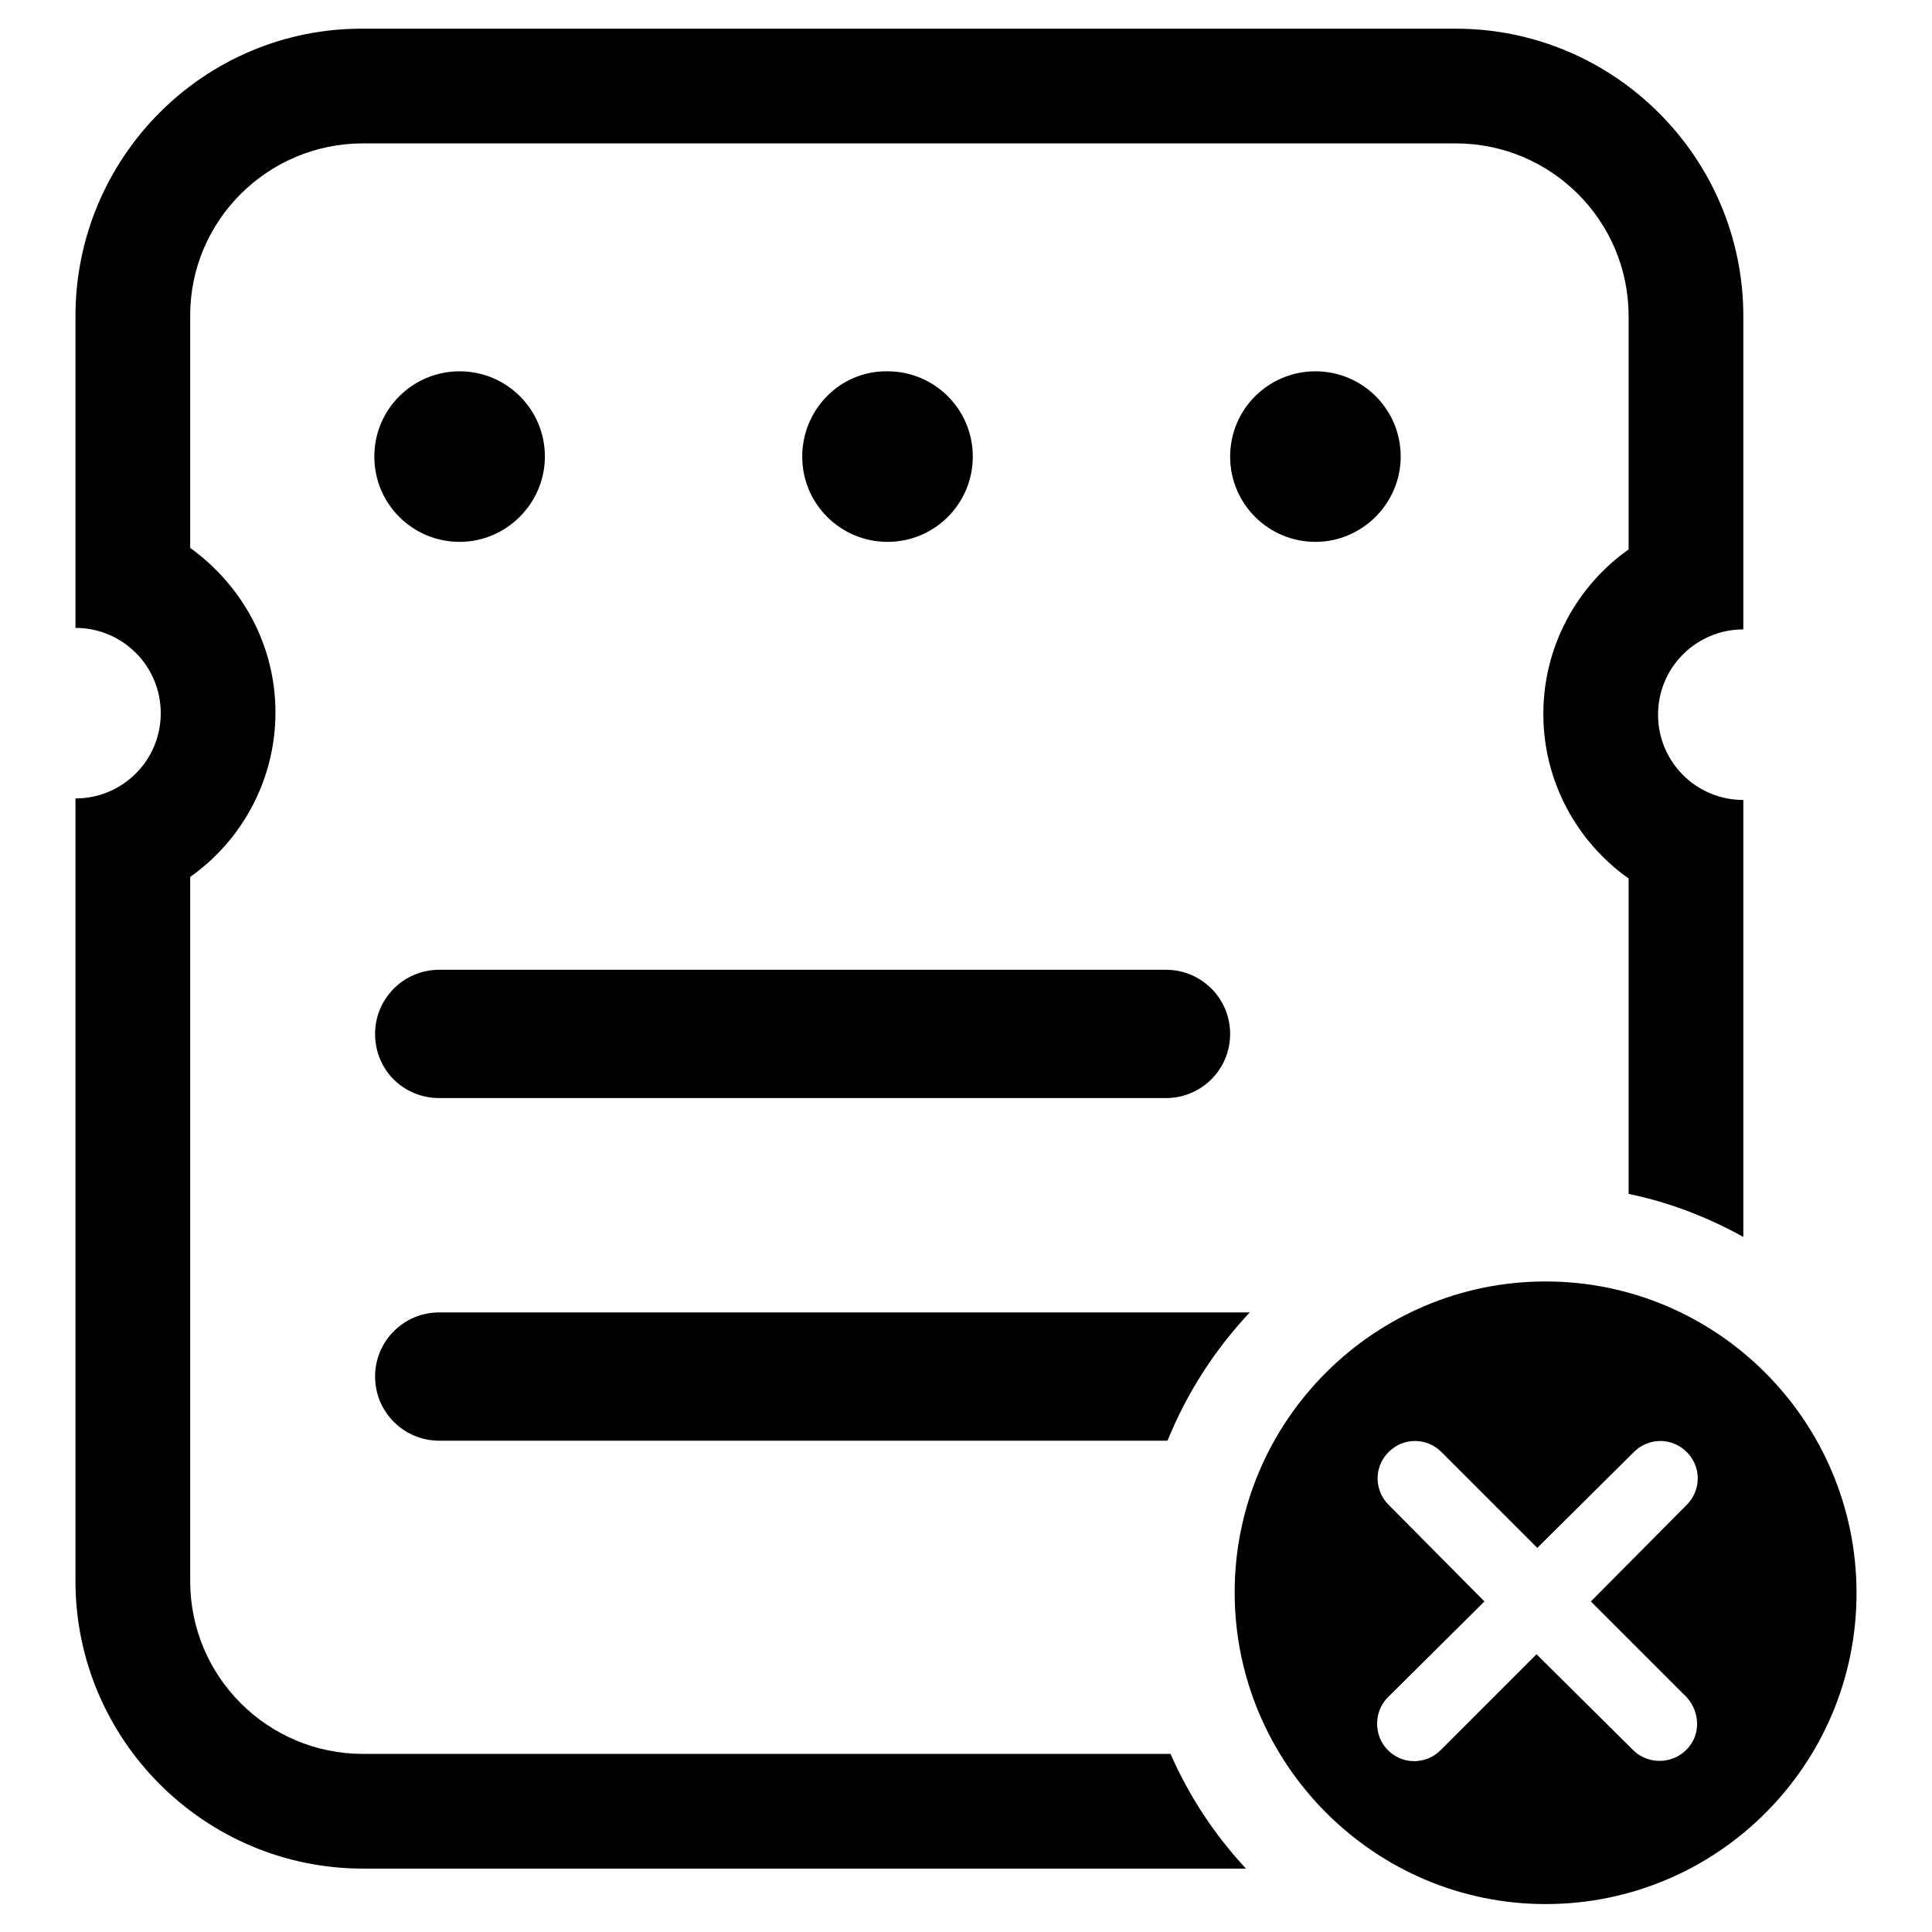 <?xml version="1.0" encoding="utf-8"?>
<!-- Svg Vector Icons : http://www.onlinewebfonts.com/icon -->
<!DOCTYPE svg PUBLIC "-//W3C//DTD SVG 1.1//EN" "http://www.w3.org/Graphics/SVG/1.1/DTD/svg11.dtd">
<svg version="1.1" xmlns="http://www.w3.org/2000/svg" xmlns:xlink="http://www.w3.org/1999/xlink" x="0px" y="0px" viewBox="0 0 256 256" enable-background="new 0 0 256 256" xml:space="preserve">
<g><g><path fill="#000000" d="M58.2,173.9c-4.7,0-8.5,3.8-8.5,8.5c0,4.7,3.8,8.5,8.5,8.5h96.5c2.6-6.4,6.3-12.1,10.9-17H58.2z"/><path fill="#000000" d="M155.1,232.4h-107c-12.6,0-22.9-10.2-22.9-22.9v-93.3c6.8-4.8,11.3-12.8,11.3-21.8c0-9-4.5-16.9-11.3-21.8V41.8C25.2,29.2,35.5,19,48.1,19h144.8c12.6,0,22.9,10.2,22.9,22.9v30.9c-6.8,4.8-11.3,12.8-11.3,21.8c0,9,4.5,17,11.3,21.8v41.8c5.4,1.1,10.5,3.1,15.2,5.7v-57.9c-6.3,0-11.3-5.1-11.3-11.3c0-6.3,5.1-11.3,11.3-11.3V41.9c0-21-17.1-38.1-38.1-38.1H48.1C27.1,3.7,10,20.8,10,41.9v41.3c6.3,0,11.3,5.1,11.3,11.3c0,6.3-5.1,11.3-11.3,11.3v103.7c0,21,17.1,38.1,38.1,38.1h117C161,243.2,157.6,238.1,155.1,232.4z"/><path fill="#000000" d="M58.2,145.5h96.3c4.7,0,8.5-3.8,8.5-8.5c0-4.7-3.8-8.5-8.5-8.5H58.2c-4.7,0-8.5,3.8-8.5,8.5C49.7,141.8,53.5,145.5,58.2,145.5z"/><path fill="#000000" d="M49.6,60.5c0,6.3,5.1,11.3,11.3,11.3s11.3-5.1,11.3-11.3c0-6.3-5.1-11.3-11.3-11.3S49.6,54.2,49.6,60.5z"/><path fill="#000000" d="M163,60.5c0,6.3,5.1,11.3,11.3,11.3s11.3-5.1,11.3-11.3c0-6.3-5.1-11.3-11.3-11.3S163,54.2,163,60.5z"/><path fill="#000000" d="M106.3,60.5c0,6.3,5.1,11.3,11.3,11.3c6.3,0,11.3-5.1,11.3-11.3c0-6.3-5.1-11.3-11.3-11.3C111.4,49.1,106.3,54.2,106.3,60.5z"/><path fill="#000000" d="M204.8,169.8c-22.7,0-41.2,18.5-41.2,41.2c0,22.7,18.5,41.3,41.2,41.3c22.8,0,41.2-18.5,41.2-41.2C246,188.3,227.5,169.8,204.8,169.8z M223.4,231.9c-1.9,1.9-5.1,1.9-7,0l-12.8-12.7l-12.7,12.7c-1.9,1.9-5,2-7,0c-1.9-1.9-1.9-5.1,0-7l12.8-12.7L184,199.4c-1.9-1.9-2-5,0-7s5.1-1.9,7,0l12.7,12.7l12.8-12.7c1.9-1.9,5-2,7,0s1.9,5.1,0,7l-12.7,12.8l12.7,12.7C225.3,226.9,225.4,230,223.4,231.9z"/></g></g>
</svg>